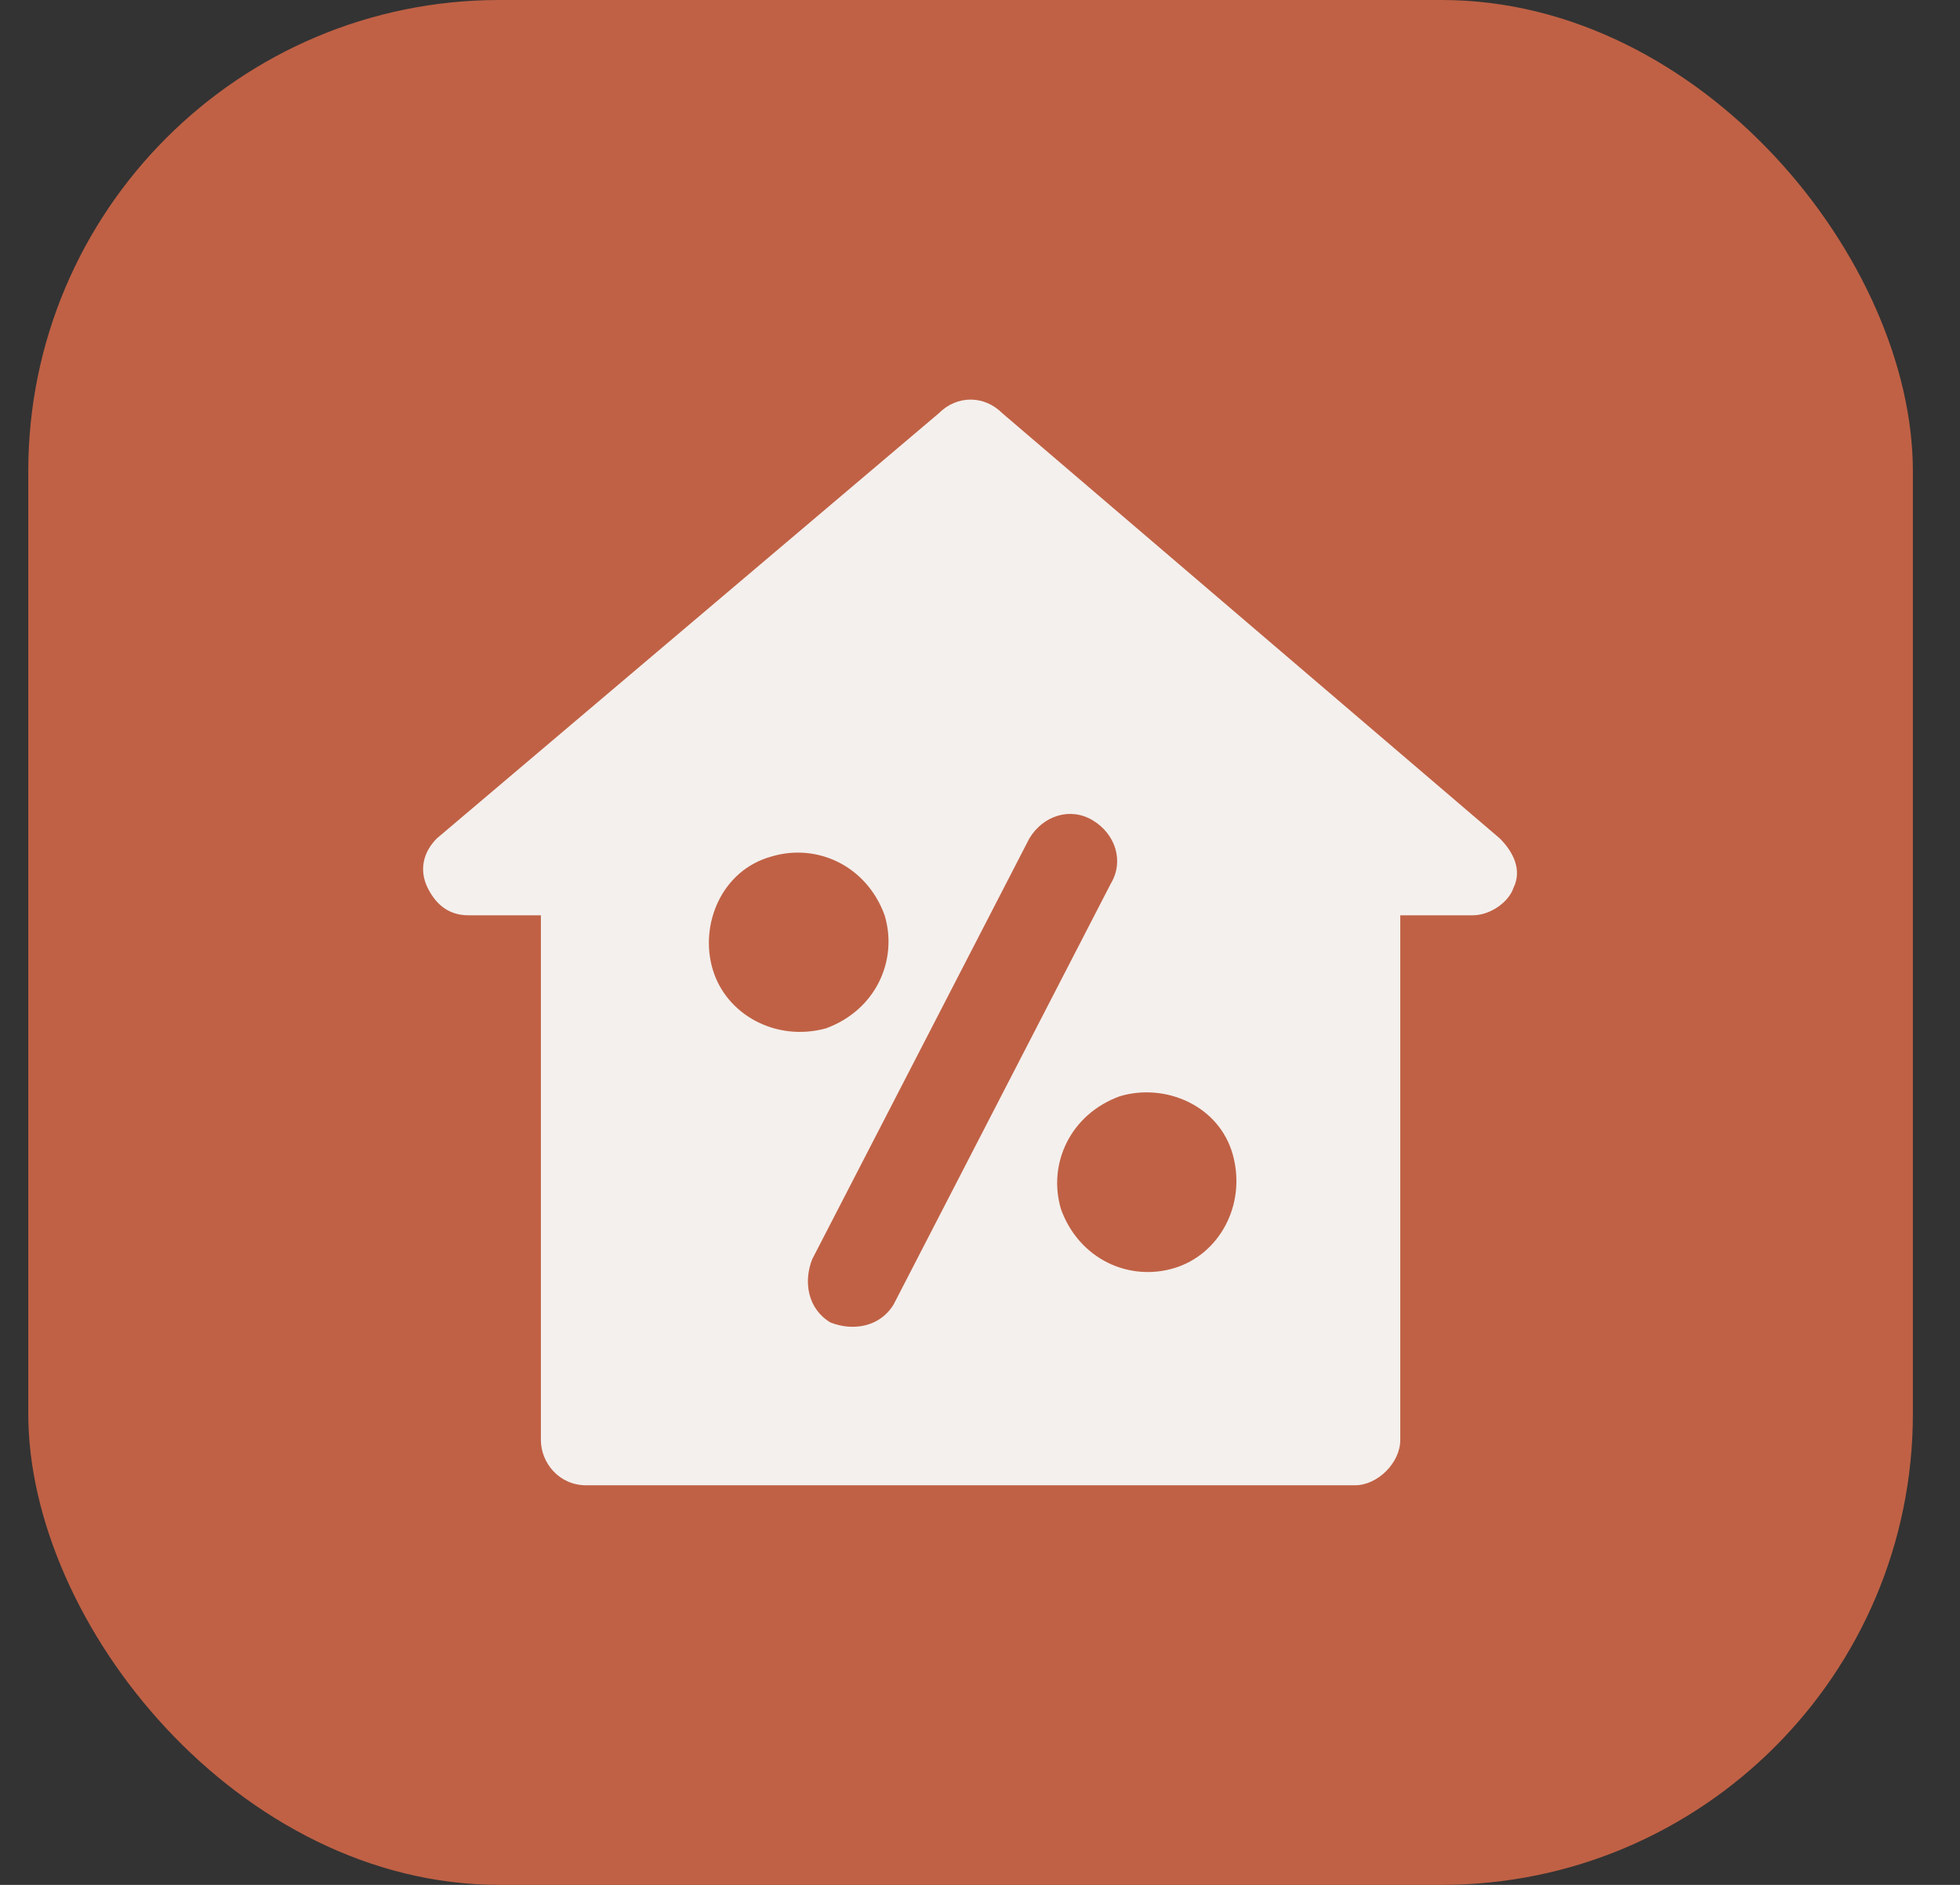 <?xml version="1.0" encoding="UTF-8"?> <svg xmlns="http://www.w3.org/2000/svg" width="26" height="25" viewBox="0 0 26 25" fill="none"><rect x="0" y="0" width="26" height="25" fill="#333333" stroke="none"/><rect x="0.375" width="25" height="25" rx="6.25" fill="#C06145"></rect><g clip-path="url(#clip0_2334_3334)"><path d="M13.295 5.48C13.055 5.24 12.695 5.24 12.455 5.48L5.795 11.12C5.615 11.3 5.555 11.54 5.675 11.78C5.795 12.02 5.975 12.14 6.215 12.14H7.175V19.1C7.175 19.4 7.415 19.7 7.775 19.7H17.975C18.275 19.7 18.575 19.4 18.575 19.1V12.14H19.535C19.775 12.14 20.015 11.96 20.075 11.78C20.195 11.54 20.075 11.3 19.895 11.12L13.295 5.48ZM9.455 12.86C9.275 12.26 9.575 11.54 10.235 11.36C10.835 11.18 11.495 11.48 11.735 12.14C11.915 12.74 11.615 13.4 10.955 13.64C10.295 13.82 9.635 13.46 9.455 12.86ZM11.015 17.54C10.715 17.36 10.655 17 10.775 16.7L13.655 11.12C13.835 10.82 14.195 10.7 14.495 10.88C14.795 11.06 14.915 11.42 14.735 11.72L11.855 17.3C11.675 17.6 11.315 17.66 11.015 17.54ZM15.575 16.82C14.975 17 14.315 16.7 14.075 16.04C13.895 15.44 14.195 14.78 14.855 14.54C15.455 14.36 16.175 14.66 16.355 15.32C16.535 15.98 16.175 16.64 15.575 16.82Z" fill="#F4F0ED"></path></g><defs><clipPath id="clip0_2334_3334"><rect width="15" height="15" fill="white" transform="translate(5.375 5)"></rect></clipPath></defs></svg> 